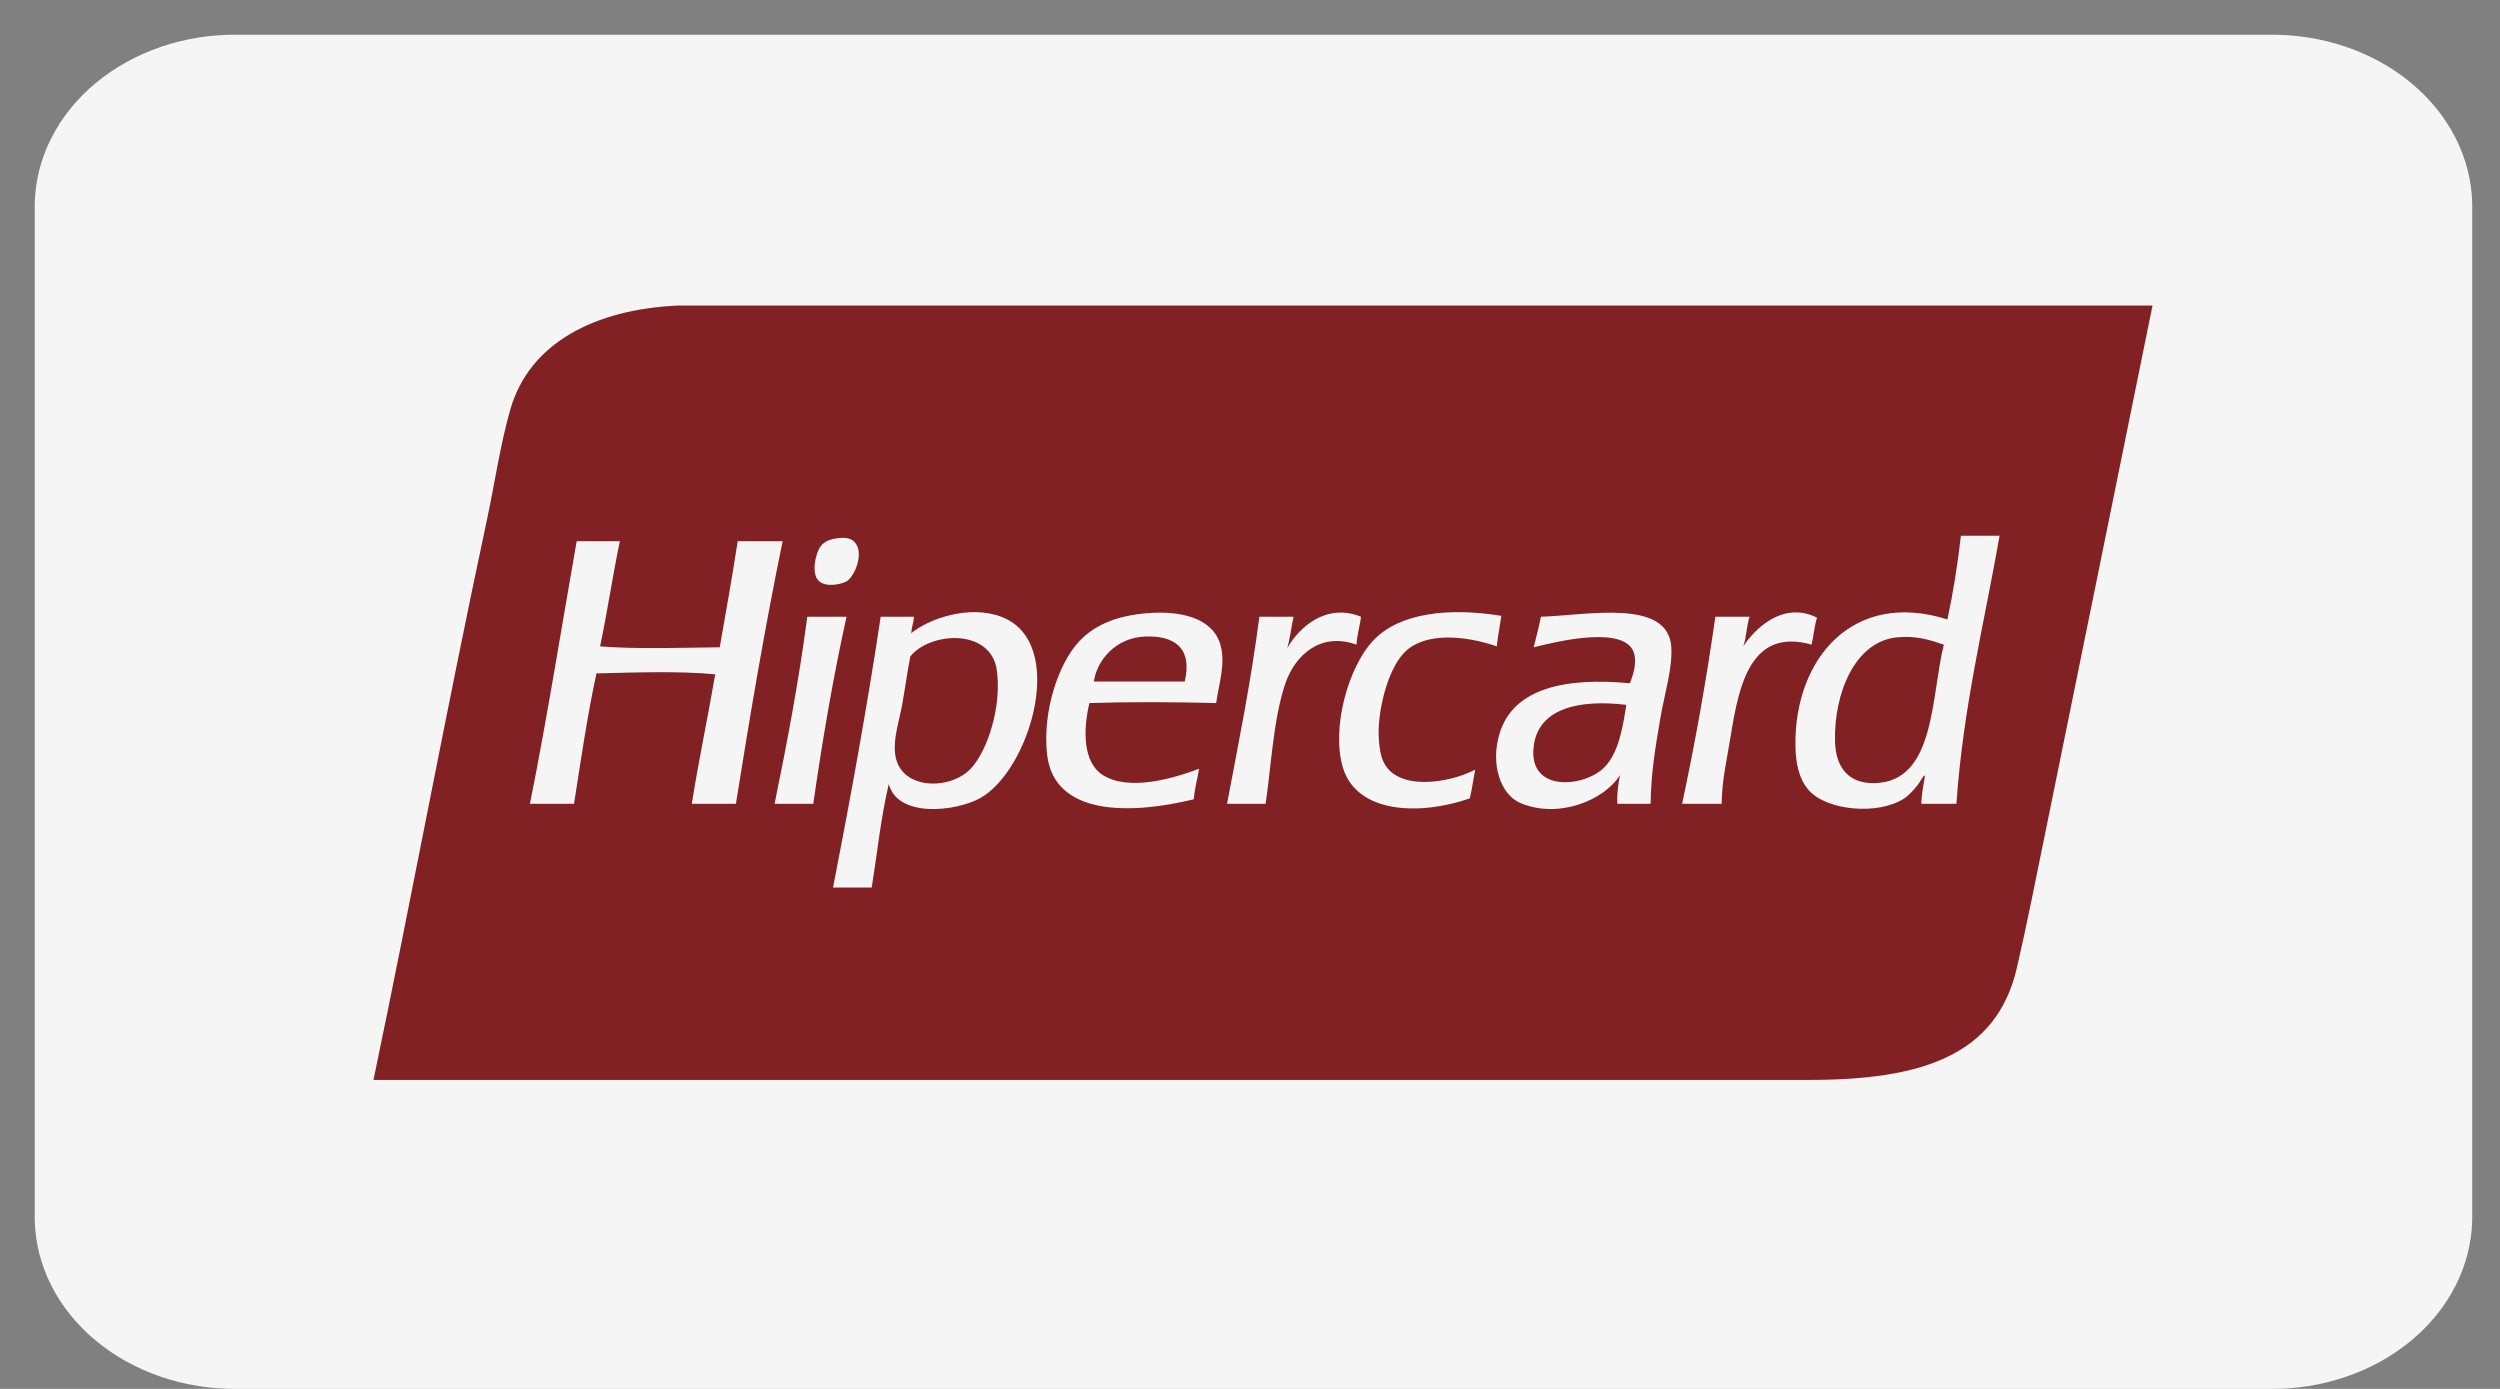<svg width="36" height="20" viewBox="0 0 36 20" fill="none" xmlns="http://www.w3.org/2000/svg">
<rect x="0" y="0" width="36" height="20" fill="#808080" stroke="none"/>
<path d="M32.675 0.5H3.425C2.661 0.49 1.924 0.741 1.376 1.198C0.827 1.655 0.512 2.281 0.5 2.938L0.5 17.562C0.512 18.219 0.827 18.845 1.376 19.302C1.924 19.759 2.661 20.01 3.425 20H32.675C33.439 20.01 34.176 19.759 34.724 19.302C35.273 18.845 35.588 18.219 35.6 17.562V2.938C35.588 2.281 35.273 1.655 34.724 1.198C34.176 0.741 33.439 0.49 32.675 0.5Z" fill="#F5F5F5"/>
<g clip-path="url(#clip0_1033_5809)">
<path d="M12.411 4.4H9.756C8.582 4.455 7.623 4.928 7.347 5.902C7.202 6.41 7.123 6.969 7.01 7.495C6.436 10.174 5.927 12.926 5.378 15.551H26.049C27.647 15.551 28.744 15.214 29.041 13.945C29.178 13.356 29.31 12.689 29.442 12.041C29.956 9.517 30.47 6.994 30.996 4.4H12.411Z" fill="#822124"/>
<path d="M12.203 8.363C12.314 8.286 12.457 7.938 12.293 7.793C12.242 7.747 12.155 7.734 12.034 7.754C11.922 7.773 11.858 7.811 11.814 7.871C11.744 7.967 11.679 8.256 11.788 8.363C11.895 8.468 12.132 8.412 12.203 8.363ZM10.623 7.793C10.543 8.309 10.454 8.815 10.364 9.321C9.787 9.327 9.198 9.35 8.641 9.308C8.746 8.813 8.822 8.289 8.926 7.793H8.304C8.082 9.056 7.879 10.338 7.631 11.575H8.266C8.365 10.941 8.458 10.3 8.589 9.697C9.13 9.684 9.779 9.66 10.299 9.71C10.192 10.337 10.062 10.941 9.962 11.575H10.597C10.801 10.294 11.016 9.024 11.27 7.793H10.623ZM19.598 8.881C19.104 8.682 18.716 9.019 18.536 9.334C18.577 9.194 18.594 9.029 18.627 8.881H18.135C18.014 9.814 17.837 10.69 17.669 11.575H18.225C18.303 11.05 18.337 10.342 18.51 9.839C18.649 9.438 19.011 9.096 19.534 9.283C19.541 9.134 19.583 9.021 19.598 8.881ZM19.909 10.94C19.858 10.808 19.844 10.589 19.857 10.422C19.886 10.048 20.022 9.592 20.233 9.386C20.523 9.101 21.097 9.149 21.554 9.308C21.568 9.154 21.599 9.017 21.619 8.868C20.869 8.746 20.157 8.822 19.78 9.218C19.41 9.605 19.168 10.496 19.339 11.057C19.54 11.713 20.438 11.749 21.165 11.497C21.198 11.366 21.215 11.219 21.243 11.083C20.846 11.289 20.086 11.397 19.909 10.94ZM26.165 8.894C25.672 8.648 25.263 9.061 25.103 9.308C25.148 9.181 25.151 9.011 25.193 8.881H24.701C24.569 9.806 24.409 10.704 24.222 11.575H24.792C24.796 11.218 24.866 10.954 24.921 10.604C25.04 9.856 25.215 9.036 26.087 9.283C26.116 9.156 26.128 9.013 26.165 8.894ZM11.633 8.881C11.618 8.883 11.619 8.902 11.62 8.92C11.497 9.838 11.331 10.712 11.154 11.575H11.711C11.844 10.651 11.998 9.747 12.19 8.881L11.633 8.881ZM16.529 8.829C16.126 8.86 15.786 8.976 15.544 9.231C15.248 9.543 15.008 10.234 15.078 10.863C15.178 11.76 16.296 11.728 17.189 11.51C17.204 11.353 17.242 11.218 17.267 11.07C16.899 11.208 16.26 11.4 15.881 11.161C15.595 10.98 15.594 10.522 15.687 10.124C16.287 10.105 16.912 10.109 17.513 10.124C17.551 9.843 17.66 9.535 17.565 9.257C17.439 8.889 16.988 8.794 16.529 8.829ZM17.06 9.814H15.752C15.793 9.513 16.063 9.182 16.49 9.166C16.891 9.151 17.178 9.313 17.06 9.814ZM14.418 8.881C13.946 8.704 13.372 8.915 13.123 9.116C13.123 9.125 13.117 9.126 13.109 9.127C13.114 9.124 13.118 9.12 13.123 9.116C13.123 9.116 13.123 9.115 13.122 9.114C13.127 9.028 13.157 8.967 13.161 8.881H12.682C12.482 10.21 12.245 11.501 11.996 12.78H12.553C12.633 12.282 12.686 11.756 12.799 11.29C12.926 11.78 13.756 11.687 14.107 11.497C14.83 11.106 15.387 9.245 14.418 8.881ZM13.977 11.07C13.679 11.386 12.947 11.381 12.889 10.85C12.864 10.619 12.95 10.376 12.993 10.137C13.036 9.895 13.067 9.663 13.109 9.451C13.403 9.093 14.265 9.049 14.353 9.645C14.429 10.163 14.224 10.809 13.977 11.07ZM28.237 7.715C28.189 8.134 28.125 8.536 28.043 8.92C26.677 8.487 25.839 9.493 25.854 10.733C25.857 10.973 25.898 11.211 26.048 11.381C26.307 11.673 27.047 11.743 27.421 11.497C27.493 11.45 27.567 11.363 27.615 11.303C27.651 11.258 27.709 11.139 27.719 11.174C27.699 11.305 27.67 11.427 27.667 11.575H28.172C28.27 10.178 28.571 8.986 28.794 7.715H28.237V7.715H28.237ZM26.994 11.277C26.619 11.285 26.432 11.053 26.424 10.668C26.409 9.995 26.704 9.246 27.305 9.179C27.584 9.148 27.786 9.213 27.991 9.283C27.803 10.039 27.871 11.258 26.994 11.277ZM22.189 8.881C22.161 9.035 22.119 9.174 22.085 9.321C22.414 9.239 23.437 8.986 23.535 9.425C23.568 9.571 23.512 9.726 23.471 9.839C22.545 9.752 21.791 9.906 21.593 10.565C21.46 11.006 21.608 11.441 21.891 11.562C22.436 11.796 23.099 11.528 23.328 11.161C23.304 11.288 23.282 11.416 23.29 11.575H23.769C23.774 11.116 23.841 10.745 23.911 10.332C23.971 9.98 24.084 9.632 24.067 9.321C24.025 8.611 22.848 8.862 22.189 8.881ZM23.095 11.057C22.808 11.338 22.003 11.418 22.085 10.746C22.153 10.188 22.761 10.07 23.419 10.15C23.37 10.455 23.314 10.843 23.095 11.057Z" fill="#F5F5F5"/>
</g>
<defs>
<clipPath id="clip0_1033_5809">
<rect width="25.624" height="11.151" fill="white" transform="translate(5.375 4.4)"/>
</clipPath>
</defs>
</svg>
